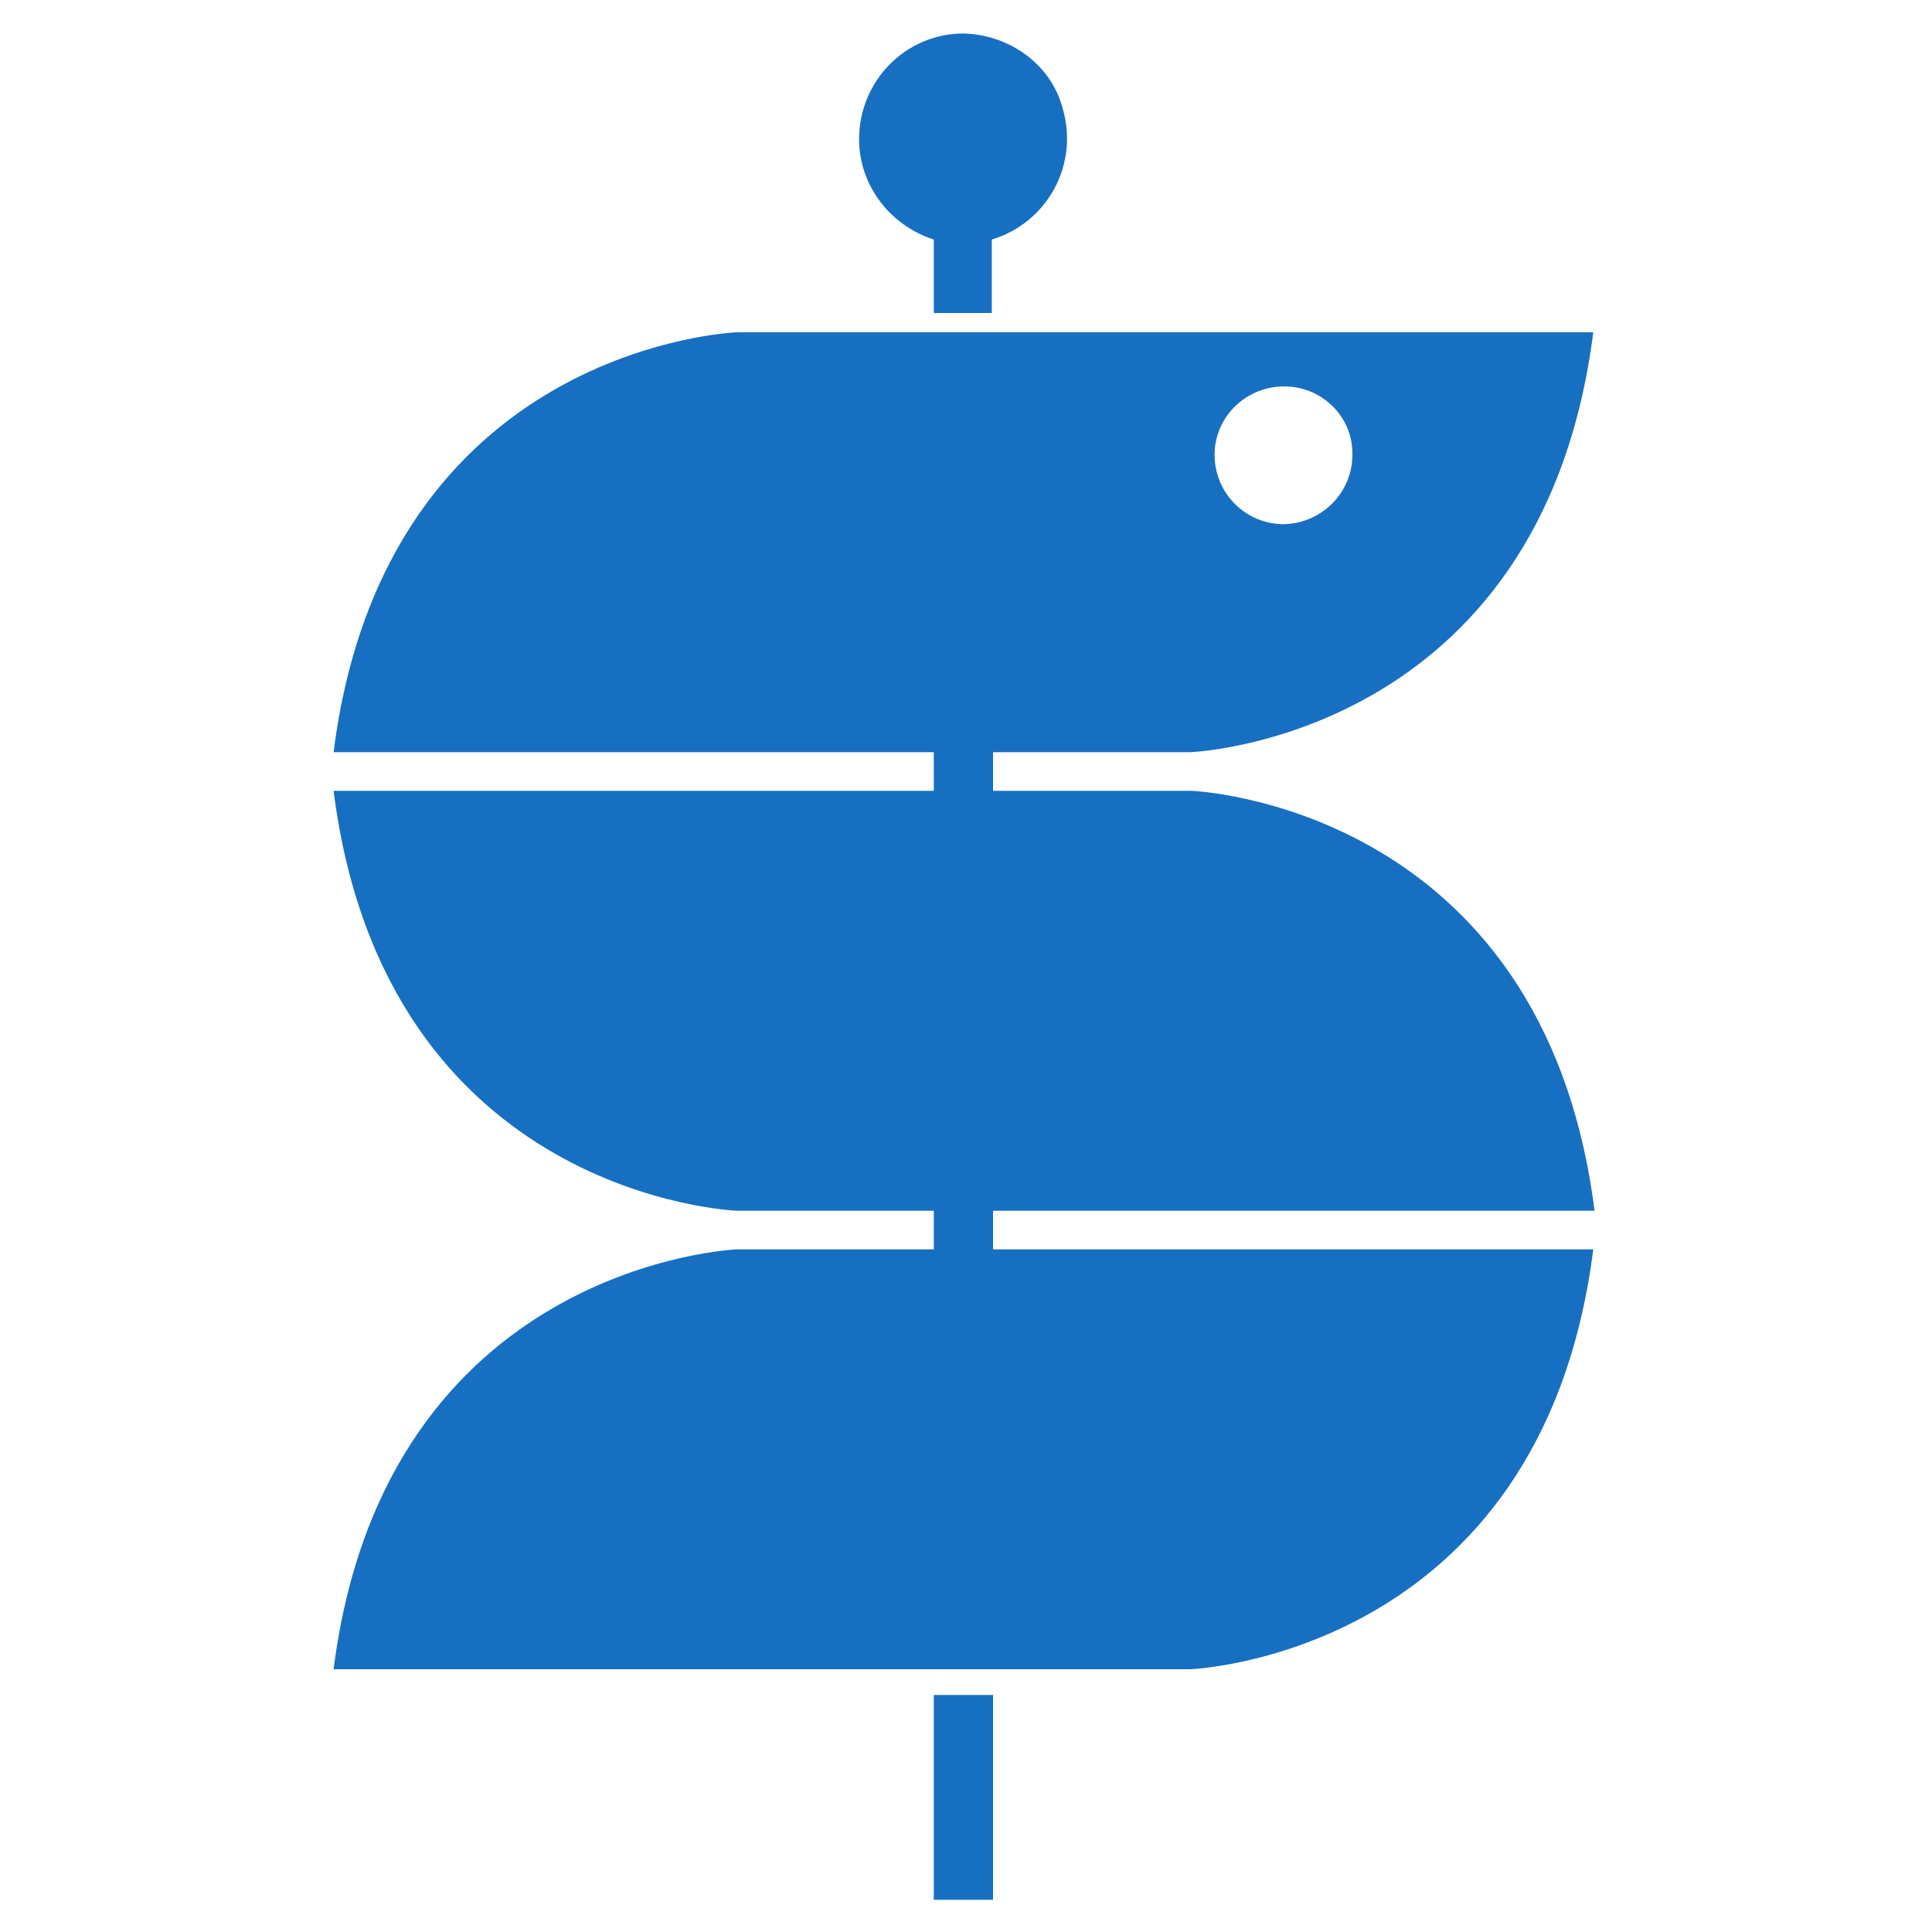 <?xml version="1.0" encoding="UTF-8"?>
<svg xmlns="http://www.w3.org/2000/svg" id="logosandtypes_com" viewBox="0 0 150 150">
  <path d="M0 0h150v150H0V0z" fill="none"></path>
  <path d="M74.8 2.6c-4.5 0-8.1 3.7-8.1 8.2 0 3.6 2.4 6.7 5.8 7.8v5.7H77v-5.7c4.3-1.3 6.8-5.8 5.5-10.2-.9-3.4-4.1-5.7-7.7-5.8zM57.2 25.8s-27.3 1-31.3 32.6h46.6v3H25.9C29.9 93 57.2 94 57.2 94h15.3v3H57.2s-27.3 1.1-31.3 32.6h66.5s27.3-1 31.3-32.6H77.1v-3h46.7c-4-31.6-31.3-32.6-31.3-32.6H77.1v-3h15.3s27.3-1 31.3-32.6H57.2zM99.7 30c2.9 0 5.3 2.3 5.3 5.2v.1c0 2.9-2.3 5.3-5.3 5.4-3 0-5.4-2.4-5.4-5.4 0-2.9 2.4-5.3 5.4-5.3zM72.5 131.6v15.9h4.6v-15.9h-4.6z" fill="#176fc1"></path>
</svg>
